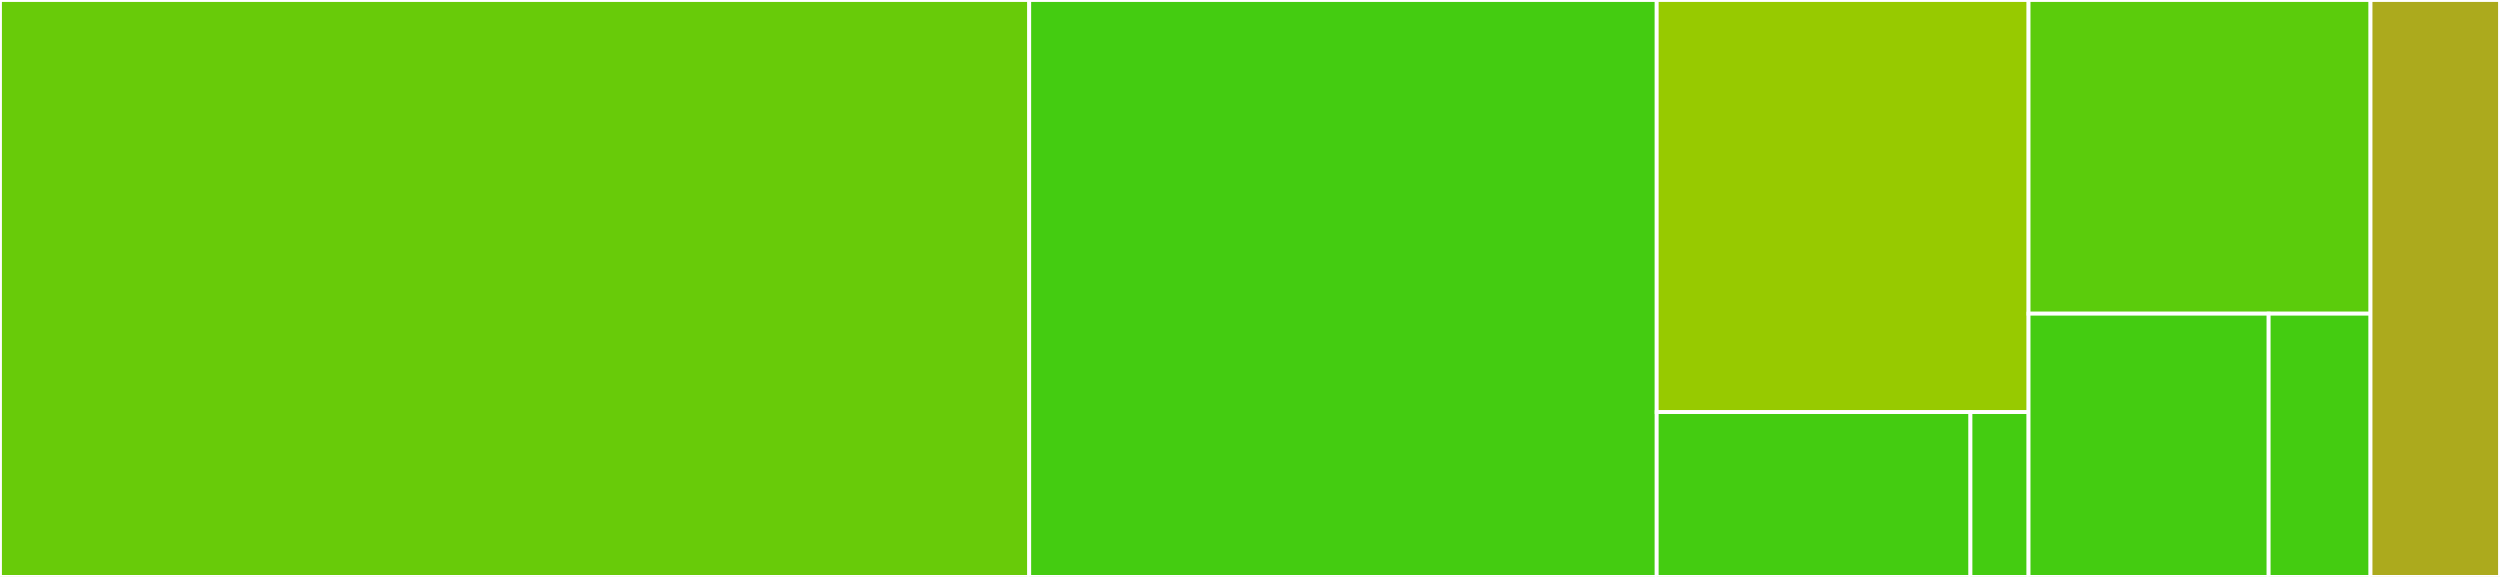 <svg baseProfile="full" width="650" height="150" viewBox="0 0 650 150" version="1.1"
xmlns="http://www.w3.org/2000/svg" xmlns:ev="http://www.w3.org/2001/xml-events"
xmlns:xlink="http://www.w3.org/1999/xlink">

<rect x="0" y="0" width="650" height="150" fill="#333333" stroke="none"/>

<style>rect.s{mask:url(#mask);}</style>
<defs>
  <pattern id="white" width="4" height="4" patternUnits="userSpaceOnUse" patternTransform="rotate(45)">
    <rect width="2" height="2" transform="translate(0,0)" fill="white"></rect>
  </pattern>
  <mask id="mask">
    <rect x="0" y="0" width="100%" height="100%" fill="url(#white)"></rect>
  </mask>
</defs>

<rect x="0" y="0" width="267.596" height="150.0" fill="#68cb09" stroke="white" stroke-width="1" class=" tooltipped" data-content="lib/TileServer.js"><title>lib/TileServer.js</title></rect>
<rect x="267.596" y="0" width="163.147" height="150.0" fill="#4c1" stroke="white" stroke-width="1" class=" tooltipped" data-content="lib/TileRequestHandler.js"><title>lib/TileRequestHandler.js</title></rect>
<rect x="430.744" y="0" width="96.68" height="107.143" fill="#97ca00" stroke="white" stroke-width="1" class=" tooltipped" data-content="lib/routes/profile.js"><title>lib/routes/profile.js</title></rect>
<rect x="430.744" y="107.143" width="81.574" height="42.857" fill="#4c1" stroke="white" stroke-width="1" class=" tooltipped" data-content="lib/routes/health.js"><title>lib/routes/health.js</title></rect>
<rect x="512.317" y="107.143" width="15.106" height="42.857" fill="#4c1" stroke="white" stroke-width="1" class=" tooltipped" data-content="lib/routes/robots.js"><title>lib/routes/robots.js</title></rect>
<rect x="527.424" y="0" width="88.911" height="81.553" fill="#5bcc0c" stroke="white" stroke-width="1" class=" tooltipped" data-content="lib/TileRequest.js"><title>lib/TileRequest.js</title></rect>
<rect x="527.424" y="81.553" width="62.427" height="68.447" fill="#4c1" stroke="white" stroke-width="1" class=" tooltipped" data-content="lib/TileLayer.js"><title>lib/TileLayer.js</title></rect>
<rect x="589.851" y="81.553" width="26.484" height="68.447" fill="#4c1" stroke="white" stroke-width="1" class=" tooltipped" data-content="lib/utils/normalize-headers.js"><title>lib/utils/normalize-headers.js</title></rect>
<rect x="616.335" y="0" width="33.665" height="150" fill="#acaa1d" stroke="white" stroke-width="1" class=" tooltipped" data-content="index.js"><title>index.js</title></rect>
</svg>